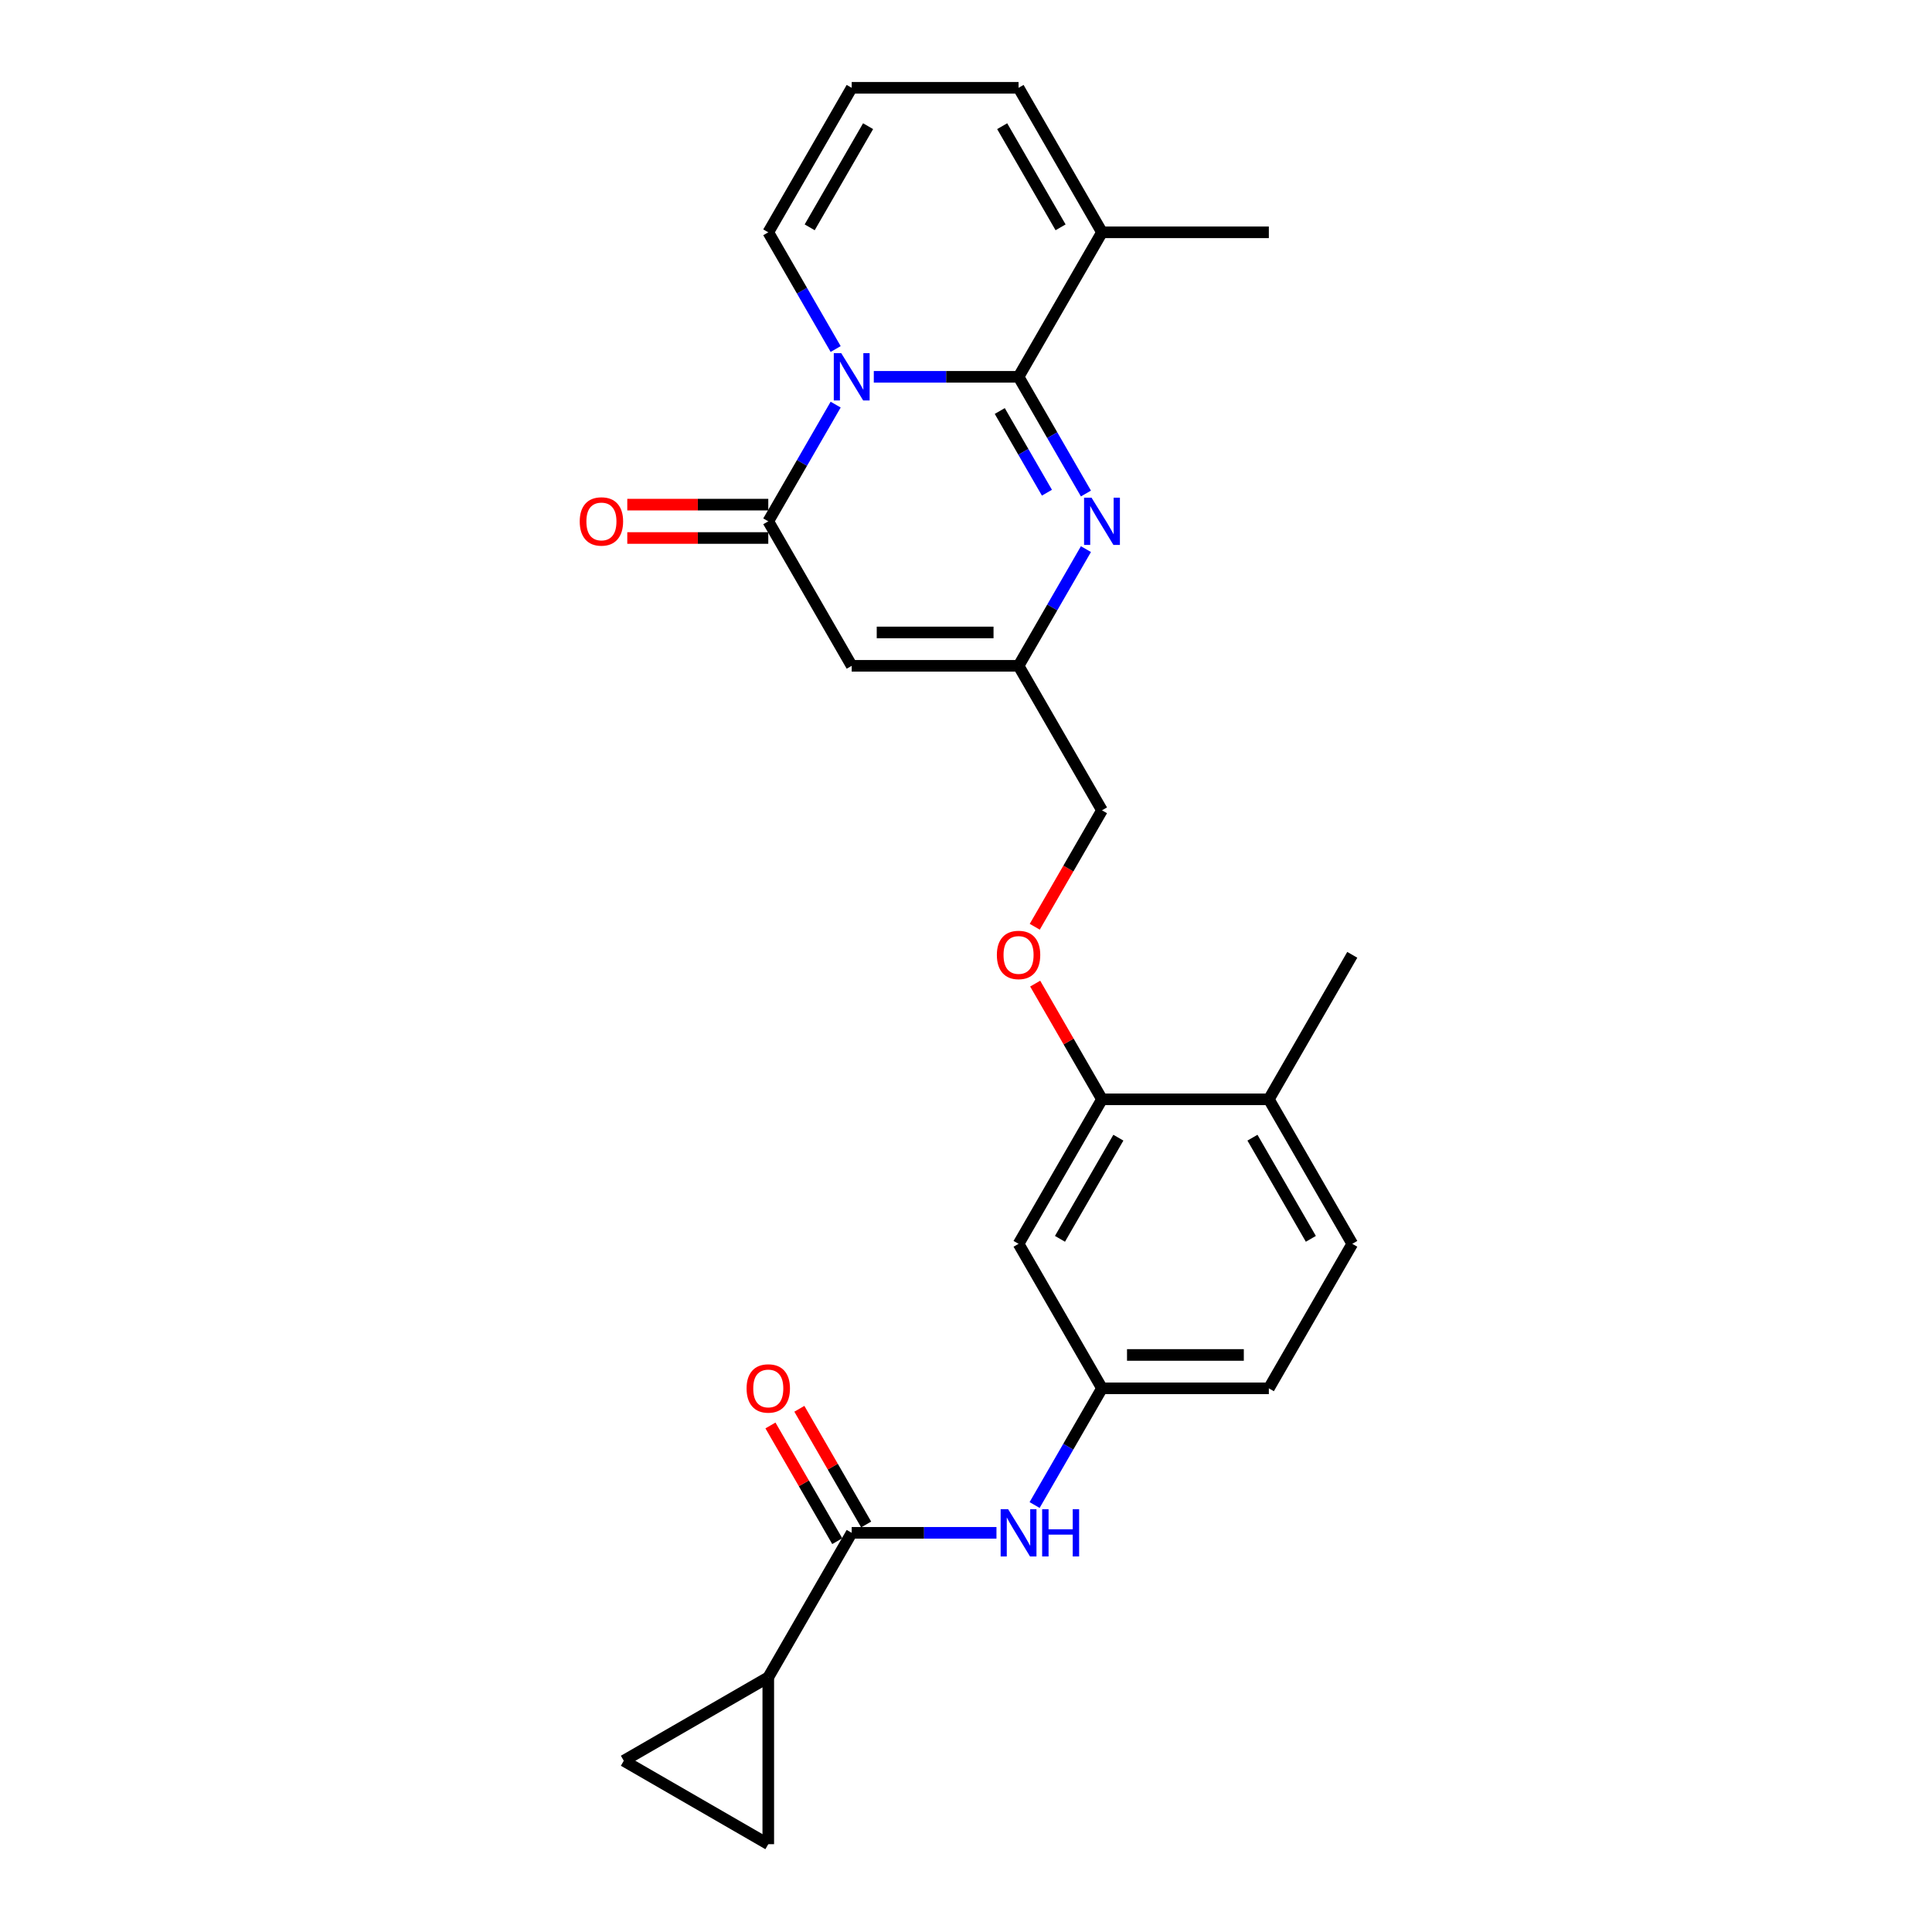 <?xml version='1.0' encoding='iso-8859-1'?>
<svg version='1.1' baseProfile='full'
              xmlns='http://www.w3.org/2000/svg'
                      xmlns:rdkit='http://www.rdkit.org/xml'
                      xmlns:xlink='http://www.w3.org/1999/xlink'
                  xml:space='preserve'
width='1000px' height='1000px' viewBox='0 0 1000 1000'>
<!-- END OF HEADER -->
<rect style='opacity:1.0;fill:#FFFFFF;stroke:none' width='1000' height='1000' x='0' y='0'> </rect>
<path class='bond-0' d='M 452.275,195.041 L 489.74,195.041' style='fill:none;fill-rule:evenodd;stroke:#0000FF;stroke-width:6px;stroke-linecap:butt;stroke-linejoin:miter;stroke-opacity:1' />
<path class='bond-0' d='M 489.74,195.041 L 527.205,195.041' style='fill:none;fill-rule:evenodd;stroke:#000000;stroke-width:6px;stroke-linecap:butt;stroke-linejoin:miter;stroke-opacity:1' />
<path class='bond-1' d='M 432.534,209.429 L 415.096,239.632' style='fill:none;fill-rule:evenodd;stroke:#0000FF;stroke-width:6px;stroke-linecap:butt;stroke-linejoin:miter;stroke-opacity:1' />
<path class='bond-1' d='M 415.096,239.632 L 397.659,269.835' style='fill:none;fill-rule:evenodd;stroke:#000000;stroke-width:6px;stroke-linecap:butt;stroke-linejoin:miter;stroke-opacity:1' />
<path class='bond-11' d='M 432.534,180.653 L 415.096,150.45' style='fill:none;fill-rule:evenodd;stroke:#0000FF;stroke-width:6px;stroke-linecap:butt;stroke-linejoin:miter;stroke-opacity:1' />
<path class='bond-11' d='M 415.096,150.45 L 397.659,120.248' style='fill:none;fill-rule:evenodd;stroke:#000000;stroke-width:6px;stroke-linecap:butt;stroke-linejoin:miter;stroke-opacity:1' />
<path class='bond-2' d='M 527.205,195.041 L 544.642,225.244' style='fill:none;fill-rule:evenodd;stroke:#000000;stroke-width:6px;stroke-linecap:butt;stroke-linejoin:miter;stroke-opacity:1' />
<path class='bond-2' d='M 544.642,225.244 L 562.08,255.446' style='fill:none;fill-rule:evenodd;stroke:#0000FF;stroke-width:6px;stroke-linecap:butt;stroke-linejoin:miter;stroke-opacity:1' />
<path class='bond-2' d='M 517.477,212.738 L 529.683,233.88' style='fill:none;fill-rule:evenodd;stroke:#000000;stroke-width:6px;stroke-linecap:butt;stroke-linejoin:miter;stroke-opacity:1' />
<path class='bond-2' d='M 529.683,233.88 L 541.89,255.022' style='fill:none;fill-rule:evenodd;stroke:#0000FF;stroke-width:6px;stroke-linecap:butt;stroke-linejoin:miter;stroke-opacity:1' />
<path class='bond-7' d='M 527.205,195.041 L 570.387,120.248' style='fill:none;fill-rule:evenodd;stroke:#000000;stroke-width:6px;stroke-linecap:butt;stroke-linejoin:miter;stroke-opacity:1' />
<path class='bond-3' d='M 397.659,269.835 L 440.841,344.628' style='fill:none;fill-rule:evenodd;stroke:#000000;stroke-width:6px;stroke-linecap:butt;stroke-linejoin:miter;stroke-opacity:1' />
<path class='bond-16' d='M 397.659,261.198 L 361.17,261.198' style='fill:none;fill-rule:evenodd;stroke:#000000;stroke-width:6px;stroke-linecap:butt;stroke-linejoin:miter;stroke-opacity:1' />
<path class='bond-16' d='M 361.17,261.198 L 324.681,261.198' style='fill:none;fill-rule:evenodd;stroke:#FF0000;stroke-width:6px;stroke-linecap:butt;stroke-linejoin:miter;stroke-opacity:1' />
<path class='bond-16' d='M 397.659,278.471 L 361.17,278.471' style='fill:none;fill-rule:evenodd;stroke:#000000;stroke-width:6px;stroke-linecap:butt;stroke-linejoin:miter;stroke-opacity:1' />
<path class='bond-16' d='M 361.17,278.471 L 324.681,278.471' style='fill:none;fill-rule:evenodd;stroke:#FF0000;stroke-width:6px;stroke-linecap:butt;stroke-linejoin:miter;stroke-opacity:1' />
<path class='bond-27' d='M 562.08,284.223 L 544.642,314.425' style='fill:none;fill-rule:evenodd;stroke:#0000FF;stroke-width:6px;stroke-linecap:butt;stroke-linejoin:miter;stroke-opacity:1' />
<path class='bond-27' d='M 544.642,314.425 L 527.205,344.628' style='fill:none;fill-rule:evenodd;stroke:#000000;stroke-width:6px;stroke-linecap:butt;stroke-linejoin:miter;stroke-opacity:1' />
<path class='bond-4' d='M 440.841,344.628 L 527.205,344.628' style='fill:none;fill-rule:evenodd;stroke:#000000;stroke-width:6px;stroke-linecap:butt;stroke-linejoin:miter;stroke-opacity:1' />
<path class='bond-4' d='M 453.795,327.355 L 514.25,327.355' style='fill:none;fill-rule:evenodd;stroke:#000000;stroke-width:6px;stroke-linecap:butt;stroke-linejoin:miter;stroke-opacity:1' />
<path class='bond-21' d='M 527.205,344.628 L 570.387,419.421' style='fill:none;fill-rule:evenodd;stroke:#000000;stroke-width:6px;stroke-linecap:butt;stroke-linejoin:miter;stroke-opacity:1' />
<path class='bond-5' d='M 440.841,793.388 L 478.305,793.388' style='fill:none;fill-rule:evenodd;stroke:#000000;stroke-width:6px;stroke-linecap:butt;stroke-linejoin:miter;stroke-opacity:1' />
<path class='bond-5' d='M 478.305,793.388 L 515.77,793.388' style='fill:none;fill-rule:evenodd;stroke:#0000FF;stroke-width:6px;stroke-linecap:butt;stroke-linejoin:miter;stroke-opacity:1' />
<path class='bond-6' d='M 440.841,793.388 L 397.659,868.182' style='fill:none;fill-rule:evenodd;stroke:#000000;stroke-width:6px;stroke-linecap:butt;stroke-linejoin:miter;stroke-opacity:1' />
<path class='bond-19' d='M 448.32,789.07 L 431.032,759.126' style='fill:none;fill-rule:evenodd;stroke:#000000;stroke-width:6px;stroke-linecap:butt;stroke-linejoin:miter;stroke-opacity:1' />
<path class='bond-19' d='M 431.032,759.126 L 413.744,729.183' style='fill:none;fill-rule:evenodd;stroke:#FF0000;stroke-width:6px;stroke-linecap:butt;stroke-linejoin:miter;stroke-opacity:1' />
<path class='bond-19' d='M 433.361,797.706 L 416.073,767.763' style='fill:none;fill-rule:evenodd;stroke:#000000;stroke-width:6px;stroke-linecap:butt;stroke-linejoin:miter;stroke-opacity:1' />
<path class='bond-19' d='M 416.073,767.763 L 398.786,737.819' style='fill:none;fill-rule:evenodd;stroke:#FF0000;stroke-width:6px;stroke-linecap:butt;stroke-linejoin:miter;stroke-opacity:1' />
<path class='bond-9' d='M 397.659,868.182 L 397.659,954.545' style='fill:none;fill-rule:evenodd;stroke:#000000;stroke-width:6px;stroke-linecap:butt;stroke-linejoin:miter;stroke-opacity:1' />
<path class='bond-10' d='M 397.659,868.182 L 322.865,911.363' style='fill:none;fill-rule:evenodd;stroke:#000000;stroke-width:6px;stroke-linecap:butt;stroke-linejoin:miter;stroke-opacity:1' />
<path class='bond-24' d='M 570.387,120.248 L 656.751,120.248' style='fill:none;fill-rule:evenodd;stroke:#000000;stroke-width:6px;stroke-linecap:butt;stroke-linejoin:miter;stroke-opacity:1' />
<path class='bond-26' d='M 570.387,120.248 L 527.205,45.455' style='fill:none;fill-rule:evenodd;stroke:#000000;stroke-width:6px;stroke-linecap:butt;stroke-linejoin:miter;stroke-opacity:1' />
<path class='bond-26' d='M 548.951,117.665 L 518.723,65.31' style='fill:none;fill-rule:evenodd;stroke:#000000;stroke-width:6px;stroke-linecap:butt;stroke-linejoin:miter;stroke-opacity:1' />
<path class='bond-8' d='M 535.512,779 L 552.949,748.797' style='fill:none;fill-rule:evenodd;stroke:#0000FF;stroke-width:6px;stroke-linecap:butt;stroke-linejoin:miter;stroke-opacity:1' />
<path class='bond-8' d='M 552.949,748.797 L 570.387,718.595' style='fill:none;fill-rule:evenodd;stroke:#000000;stroke-width:6px;stroke-linecap:butt;stroke-linejoin:miter;stroke-opacity:1' />
<path class='bond-29' d='M 397.659,954.545 L 322.865,911.363' style='fill:none;fill-rule:evenodd;stroke:#000000;stroke-width:6px;stroke-linecap:butt;stroke-linejoin:miter;stroke-opacity:1' />
<path class='bond-15' d='M 397.659,120.248 L 440.841,45.455' style='fill:none;fill-rule:evenodd;stroke:#000000;stroke-width:6px;stroke-linecap:butt;stroke-linejoin:miter;stroke-opacity:1' />
<path class='bond-15' d='M 419.095,117.665 L 449.322,65.31' style='fill:none;fill-rule:evenodd;stroke:#000000;stroke-width:6px;stroke-linecap:butt;stroke-linejoin:miter;stroke-opacity:1' />
<path class='bond-12' d='M 570.387,569.008 L 553.099,539.065' style='fill:none;fill-rule:evenodd;stroke:#000000;stroke-width:6px;stroke-linecap:butt;stroke-linejoin:miter;stroke-opacity:1' />
<path class='bond-12' d='M 553.099,539.065 L 535.811,509.121' style='fill:none;fill-rule:evenodd;stroke:#FF0000;stroke-width:6px;stroke-linecap:butt;stroke-linejoin:miter;stroke-opacity:1' />
<path class='bond-13' d='M 570.387,569.008 L 527.205,643.801' style='fill:none;fill-rule:evenodd;stroke:#000000;stroke-width:6px;stroke-linecap:butt;stroke-linejoin:miter;stroke-opacity:1' />
<path class='bond-13' d='M 578.868,588.863 L 548.641,641.219' style='fill:none;fill-rule:evenodd;stroke:#000000;stroke-width:6px;stroke-linecap:butt;stroke-linejoin:miter;stroke-opacity:1' />
<path class='bond-20' d='M 570.387,569.008 L 656.751,569.008' style='fill:none;fill-rule:evenodd;stroke:#000000;stroke-width:6px;stroke-linecap:butt;stroke-linejoin:miter;stroke-opacity:1' />
<path class='bond-14' d='M 527.205,643.801 L 570.387,718.595' style='fill:none;fill-rule:evenodd;stroke:#000000;stroke-width:6px;stroke-linecap:butt;stroke-linejoin:miter;stroke-opacity:1' />
<path class='bond-28' d='M 570.387,718.595 L 656.751,718.595' style='fill:none;fill-rule:evenodd;stroke:#000000;stroke-width:6px;stroke-linecap:butt;stroke-linejoin:miter;stroke-opacity:1' />
<path class='bond-28' d='M 583.341,701.322 L 643.796,701.322' style='fill:none;fill-rule:evenodd;stroke:#000000;stroke-width:6px;stroke-linecap:butt;stroke-linejoin:miter;stroke-opacity:1' />
<path class='bond-18' d='M 440.841,45.455 L 527.205,45.455' style='fill:none;fill-rule:evenodd;stroke:#000000;stroke-width:6px;stroke-linecap:butt;stroke-linejoin:miter;stroke-opacity:1' />
<path class='bond-17' d='M 535.591,479.688 L 552.989,449.555' style='fill:none;fill-rule:evenodd;stroke:#FF0000;stroke-width:6px;stroke-linecap:butt;stroke-linejoin:miter;stroke-opacity:1' />
<path class='bond-17' d='M 552.989,449.555 L 570.387,419.421' style='fill:none;fill-rule:evenodd;stroke:#000000;stroke-width:6px;stroke-linecap:butt;stroke-linejoin:miter;stroke-opacity:1' />
<path class='bond-22' d='M 656.751,569.008 L 699.933,643.801' style='fill:none;fill-rule:evenodd;stroke:#000000;stroke-width:6px;stroke-linecap:butt;stroke-linejoin:miter;stroke-opacity:1' />
<path class='bond-22' d='M 648.269,588.863 L 678.497,641.219' style='fill:none;fill-rule:evenodd;stroke:#000000;stroke-width:6px;stroke-linecap:butt;stroke-linejoin:miter;stroke-opacity:1' />
<path class='bond-25' d='M 656.751,569.008 L 699.933,494.215' style='fill:none;fill-rule:evenodd;stroke:#000000;stroke-width:6px;stroke-linecap:butt;stroke-linejoin:miter;stroke-opacity:1' />
<path class='bond-23' d='M 699.933,643.801 L 656.751,718.595' style='fill:none;fill-rule:evenodd;stroke:#000000;stroke-width:6px;stroke-linecap:butt;stroke-linejoin:miter;stroke-opacity:1' />
<path  class='atom-0' d='M 435.434 182.812
L 443.449 195.767
Q 444.243 197.045, 445.522 199.359
Q 446.8 201.674, 446.869 201.812
L 446.869 182.812
L 450.116 182.812
L 450.116 207.27
L 446.765 207.27
L 438.163 193.107
Q 437.162 191.449, 436.091 189.549
Q 435.054 187.649, 434.743 187.061
L 434.743 207.27
L 431.565 207.27
L 431.565 182.812
L 435.434 182.812
' fill='#0000FF'/>
<path  class='atom-3' d='M 564.98 257.605
L 572.995 270.56
Q 573.789 271.838, 575.068 274.153
Q 576.346 276.467, 576.415 276.606
L 576.415 257.605
L 579.662 257.605
L 579.662 282.064
L 576.311 282.064
L 567.709 267.9
Q 566.708 266.242, 565.637 264.342
Q 564.6 262.442, 564.289 261.855
L 564.289 282.064
L 561.111 282.064
L 561.111 257.605
L 564.98 257.605
' fill='#0000FF'/>
<path  class='atom-9' d='M 521.798 781.159
L 529.813 794.114
Q 530.607 795.392, 531.886 797.706
Q 533.164 800.021, 533.233 800.159
L 533.233 781.159
L 536.48 781.159
L 536.48 805.617
L 533.129 805.617
L 524.527 791.454
Q 523.526 789.795, 522.455 787.895
Q 521.418 785.995, 521.107 785.408
L 521.107 805.617
L 517.929 805.617
L 517.929 781.159
L 521.798 781.159
' fill='#0000FF'/>
<path  class='atom-9' d='M 539.416 781.159
L 542.733 781.159
L 542.733 791.557
L 555.238 791.557
L 555.238 781.159
L 558.555 781.159
L 558.555 805.617
L 555.238 805.617
L 555.238 794.321
L 542.733 794.321
L 542.733 805.617
L 539.416 805.617
L 539.416 781.159
' fill='#0000FF'/>
<path  class='atom-17' d='M 300.067 269.904
Q 300.067 264.031, 302.969 260.749
Q 305.871 257.467, 311.295 257.467
Q 316.718 257.467, 319.62 260.749
Q 322.522 264.031, 322.522 269.904
Q 322.522 275.846, 319.586 279.231
Q 316.649 282.582, 311.295 282.582
Q 305.906 282.582, 302.969 279.231
Q 300.067 275.88, 300.067 269.904
M 311.295 279.818
Q 315.026 279.818, 317.029 277.331
Q 319.068 274.809, 319.068 269.904
Q 319.068 265.102, 317.029 262.684
Q 315.026 260.231, 311.295 260.231
Q 307.564 260.231, 305.526 262.649
Q 303.522 265.067, 303.522 269.904
Q 303.522 274.844, 305.526 277.331
Q 307.564 279.818, 311.295 279.818
' fill='#FF0000'/>
<path  class='atom-18' d='M 515.977 494.284
Q 515.977 488.411, 518.879 485.129
Q 521.781 481.847, 527.205 481.847
Q 532.628 481.847, 535.53 485.129
Q 538.432 488.411, 538.432 494.284
Q 538.432 500.226, 535.496 503.611
Q 532.559 506.962, 527.205 506.962
Q 521.816 506.962, 518.879 503.611
Q 515.977 500.26, 515.977 494.284
M 527.205 504.198
Q 530.936 504.198, 532.939 501.711
Q 534.977 499.189, 534.977 494.284
Q 534.977 489.482, 532.939 487.064
Q 530.936 484.611, 527.205 484.611
Q 523.474 484.611, 521.436 487.029
Q 519.432 489.447, 519.432 494.284
Q 519.432 499.224, 521.436 501.711
Q 523.474 504.198, 527.205 504.198
' fill='#FF0000'/>
<path  class='atom-20' d='M 386.431 718.664
Q 386.431 712.791, 389.333 709.509
Q 392.235 706.227, 397.659 706.227
Q 403.082 706.227, 405.984 709.509
Q 408.886 712.791, 408.886 718.664
Q 408.886 724.606, 405.95 727.991
Q 403.013 731.342, 397.659 731.342
Q 392.27 731.342, 389.333 727.991
Q 386.431 724.64, 386.431 718.664
M 397.659 728.578
Q 401.39 728.578, 403.393 726.091
Q 405.431 723.569, 405.431 718.664
Q 405.431 713.862, 403.393 711.444
Q 401.39 708.991, 397.659 708.991
Q 393.928 708.991, 391.89 711.409
Q 389.886 713.828, 389.886 718.664
Q 389.886 723.604, 391.89 726.091
Q 393.928 728.578, 397.659 728.578
' fill='#FF0000'/>
</svg>
